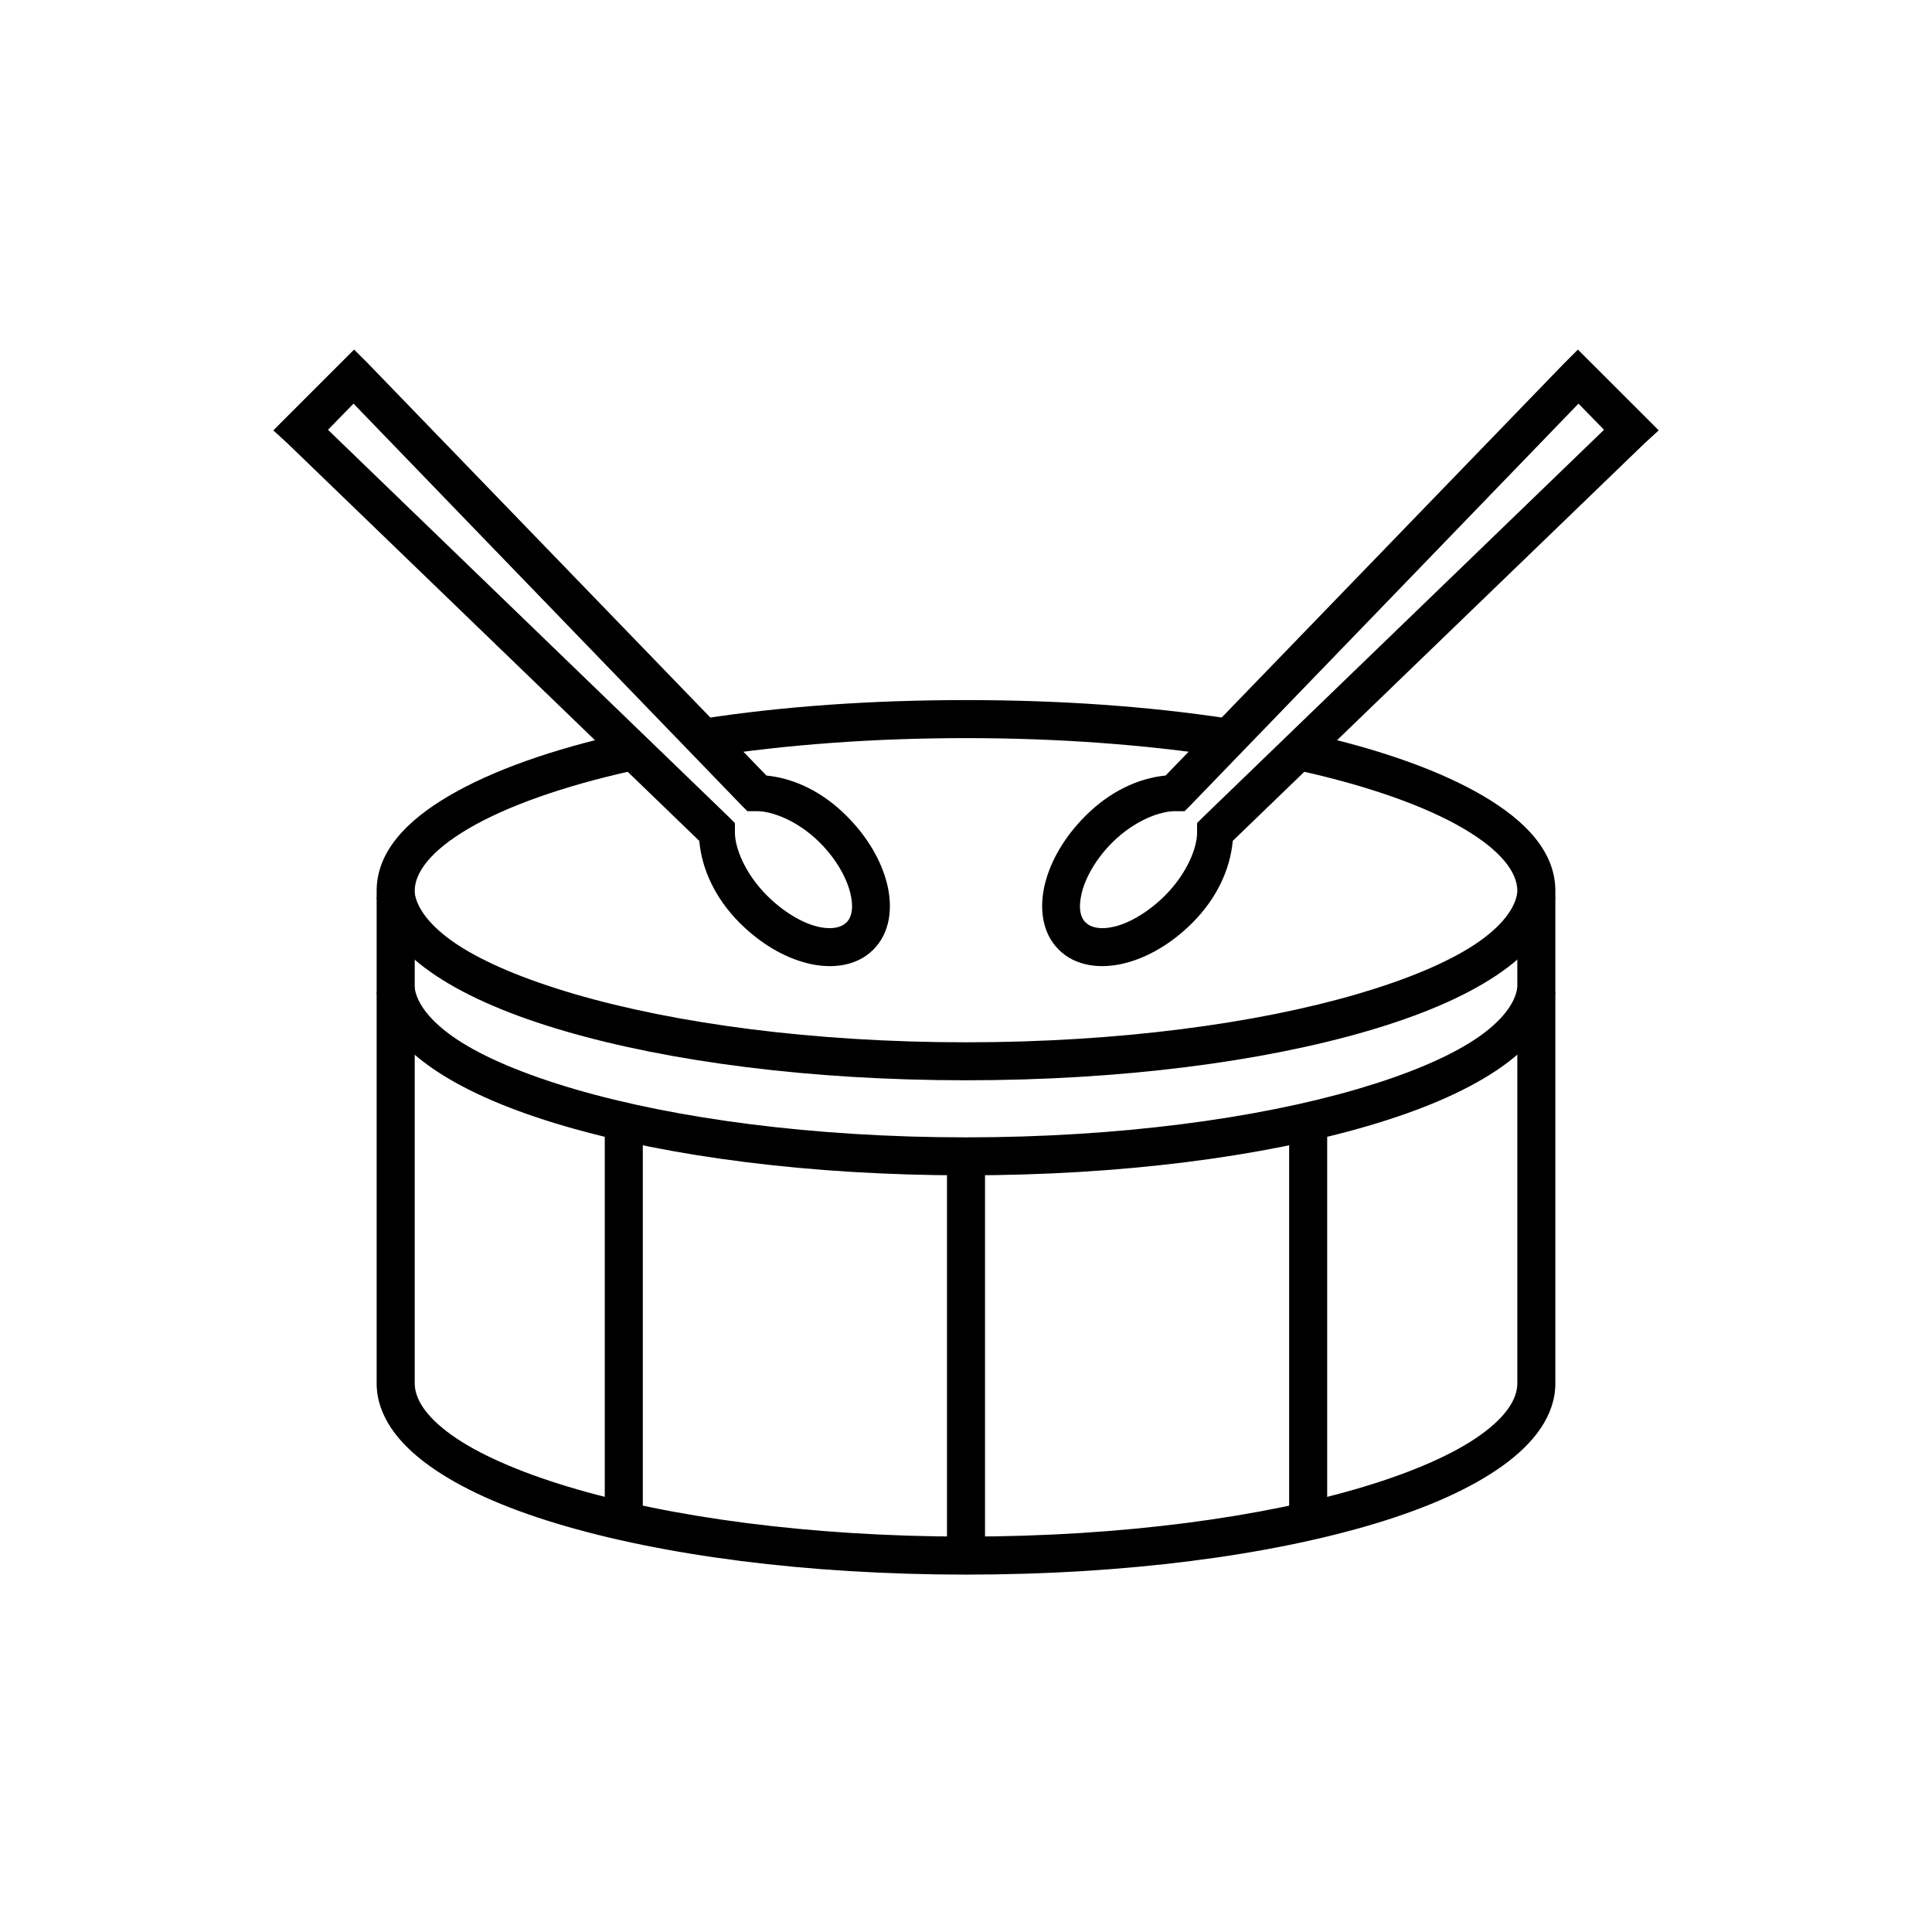 <?xml version="1.0" encoding="UTF-8"?>
<!-- Uploaded to: ICON Repo, www.svgrepo.com, Generator: ICON Repo Mixer Tools -->
<svg fill="#000000" width="800px" height="800px" version="1.1" viewBox="144 144 512 512" xmlns="http://www.w3.org/2000/svg">
 <g>
  <path d="m309.31 338.35c-19.027 4.223-34.844 9.836-46.289 16.531-11.441 6.695-19.207 14.938-19.207 25.191v130.52c0 8.559 5.676 15.914 14.012 21.883 8.336 5.973 19.691 11.043 33.691 15.273 28 8.457 66.203 13.539 108.48 13.539 42.273 0 80.477-5.086 108.48-13.539 14-4.227 25.355-9.301 33.691-15.273 8.34-5.973 14.016-13.328 14.016-21.887v-130.52c0-10.254-7.766-18.492-19.207-25.191-11.441-6.695-27.262-12.309-46.289-16.527l-2.203 9.918c18.359 4.07 33.301 9.422 43.297 15.273 9.992 5.848 14.324 11.641 14.324 16.527v130.52c0 4.082-2.844 8.742-9.762 13.695-6.918 4.957-17.539 9.676-30.859 13.699-26.637 8.043-64.027 13.227-105.48 13.227-41.457 0-78.848-5.184-105.48-13.227-13.32-4.023-23.938-8.742-30.859-13.699-6.918-4.953-9.758-9.613-9.758-13.695v-130.52c0-4.891 4.332-10.68 14.328-16.531 9.996-5.852 24.938-11.199 43.297-15.273z"/>
  <path d="m394.96 450.45v105.8h10.078v-105.8z"/>
  <path d="m304.27 440.37v107.69h10.078v-107.69z"/>
  <path d="m237.84 236.64-21.41 21.41 3.777 3.465 109.11 105.33c0.66 7.422 4.152 15.172 10.707 21.727 5.449 5.449 11.742 9.152 17.949 10.707 6.207 1.551 12.949 0.906 17.477-3.621s5.172-11.27 3.621-17.477c-1.551-6.207-5.258-12.5-10.707-17.949-6.469-6.469-13.926-9.965-21.254-10.707l-105.64-109.26zm-0.156 14.328 102.81 106.43 1.574 1.574h2.203c4.223-0.133 11.188 2.531 17.004 8.344 4.293 4.293 7.027 9.215 8.031 13.227 1.004 4.012 0.375 6.555-0.945 7.871-1.32 1.32-3.859 2.106-7.871 1.102s-8.93-3.891-13.227-8.188c-5.812-5.812-8.633-12.777-8.5-17.004v-2.203l-1.574-1.574-106.27-102.65z"/>
  <path d="m562.16 236.64-3.621 3.621-105.64 109.26c-7.332 0.738-14.789 4.238-21.254 10.707-5.449 5.449-9.156 11.742-10.707 17.949-1.551 6.207-0.906 12.949 3.621 17.477s11.27 5.172 17.477 3.621c6.207-1.551 12.5-5.258 17.949-10.707 6.555-6.555 10.047-14.305 10.707-21.727l109.11-105.33 3.777-3.465zm0.156 14.328 6.769 6.926-106.27 102.65-1.574 1.574v2.203c0.133 4.227-2.688 11.191-8.5 17.004-4.293 4.293-9.215 7.184-13.227 8.188s-6.555 0.215-7.871-1.102c-1.32-1.32-1.949-3.859-0.945-7.871 1.004-4.012 3.734-8.93 8.031-13.227 5.816-5.816 12.781-8.477 17.004-8.344h2.203l1.574-1.574z"/>
  <path d="m253.89 380.54-10.078 1.258c1.059 8.246 7.164 15.078 15.742 20.781 8.582 5.703 20.098 10.574 34.008 14.641 27.82 8.133 65.168 13.066 106.43 13.066 41.262 0 78.609-4.934 106.43-13.066 13.91-4.066 25.426-8.938 34.008-14.641 8.582-5.703 14.684-12.535 15.742-20.781l-10.078-1.258c-0.512 3.973-3.898 8.859-11.18 13.699-7.277 4.836-18.07 9.348-31.332 13.227-26.523 7.754-63.141 12.754-103.6 12.754s-77.074-5-103.6-12.754c-13.262-3.879-24.051-8.387-31.332-13.227-7.266-4.84-10.656-9.73-11.164-13.703z"/>
  <path d="m253.89 405.73-10.078 1.258c1.059 8.246 7.164 15.078 15.742 20.781 8.582 5.703 20.098 10.574 34.008 14.641 27.82 8.133 65.168 13.066 106.43 13.066 41.262 0 78.609-4.934 106.43-13.066 13.91-4.066 25.426-8.938 34.008-14.641 8.582-5.703 14.684-12.535 15.742-20.781l-10.078-1.258c-0.512 3.973-3.898 8.859-11.18 13.699-7.277 4.836-18.07 9.348-31.332 13.227-26.523 7.754-63.141 12.754-103.6 12.754s-77.074-5-103.6-12.754c-13.262-3.879-24.051-8.387-31.332-13.227-7.266-4.844-10.656-9.73-11.164-13.703z"/>
  <path d="m485.64 440.37v107.69h10.078v-107.69z"/>
  <path d="m400 329.53c-25.016 0-48.555 1.672-69.43 4.879l1.418 10.078c20.309-3.121 43.484-4.879 68.016-4.879s47.707 1.762 68.016 4.879l1.418-10.078c-20.883-3.207-44.426-4.879-69.438-4.879z"/>
 </g>
</svg>
